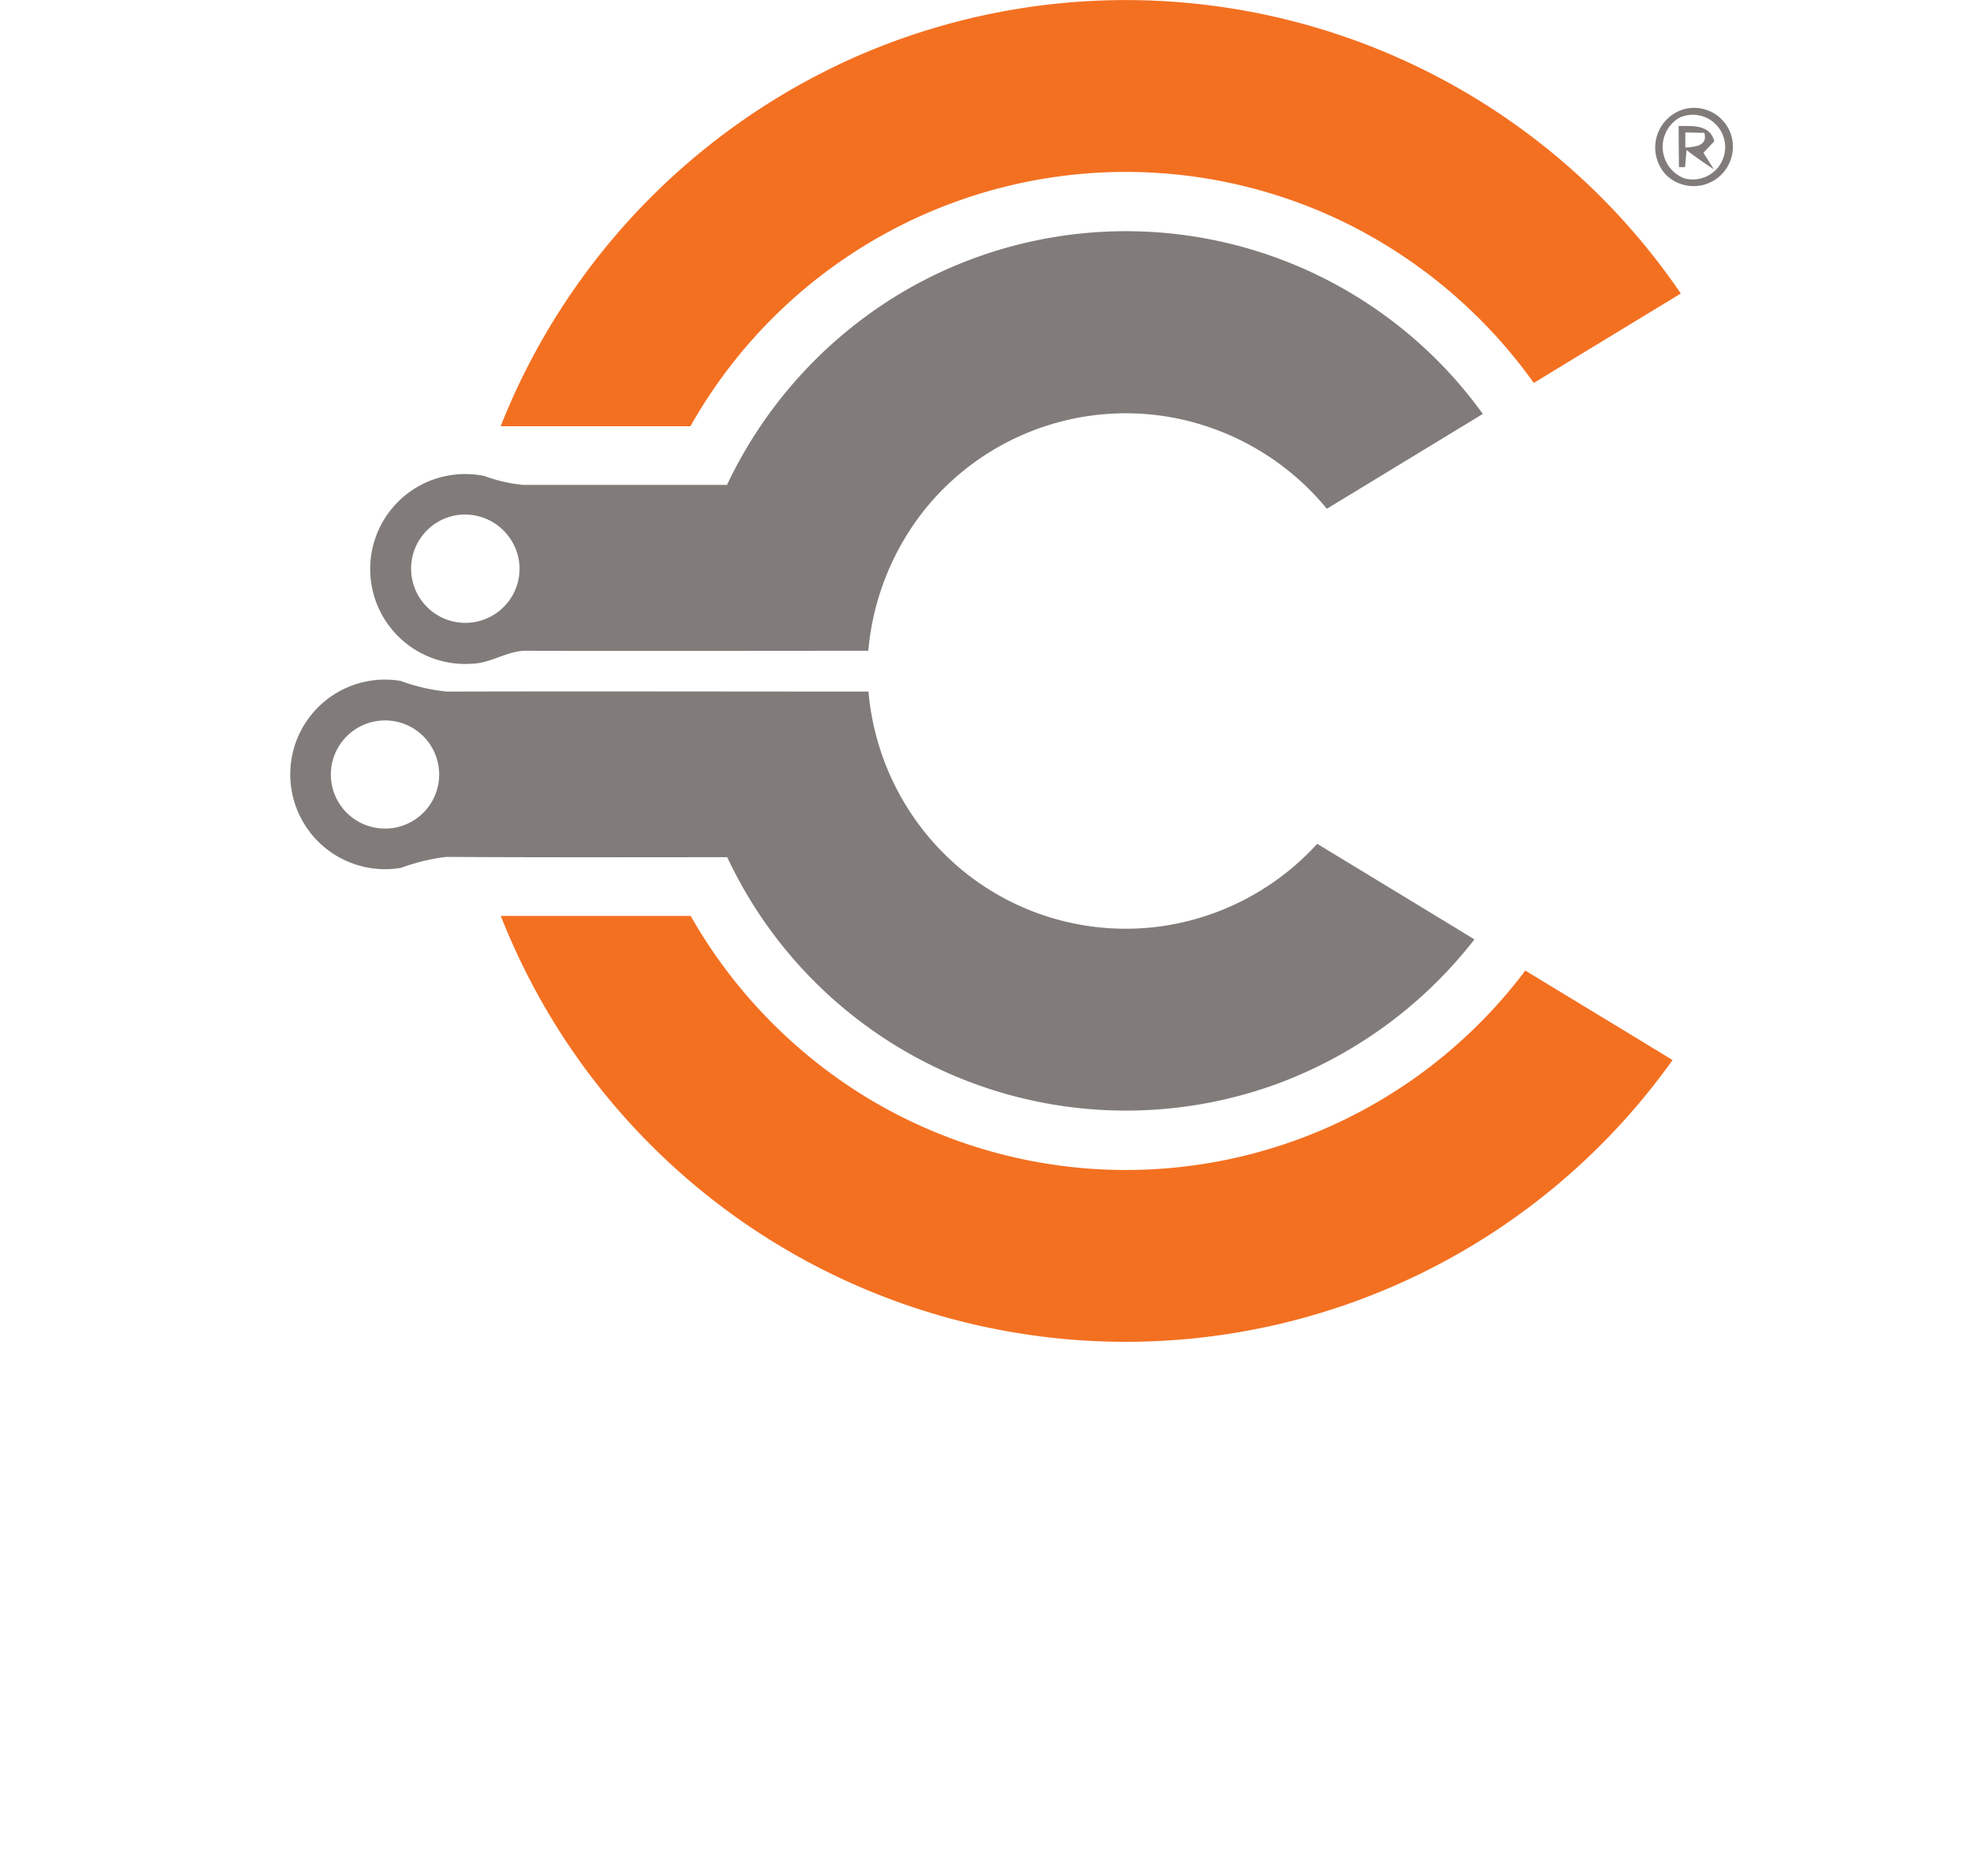 <svg xmlns="http://www.w3.org/2000/svg" width="64.865" height="61.78" viewBox="0 0 64.865 61.78">
  <g id="Final_Logo_1_1_-01" data-name="Final Logo (1) (1)-01" transform="translate(-391.281 -229.69)">
    <path id="Path_9363" data-name="Path 9363" d="M500.733,231.824a22.109,22.109,0,0,1,27.745,7.532c-1.614.982-3.229,1.96-4.84,2.945a16.682,16.682,0,0,0-6.144-5.245,16.452,16.452,0,0,0-21.625,6.67H489.62a22.244,22.244,0,0,1,11.113-11.9Z" transform="translate(-81.854)" fill="#f37021"/>
    <path id="Path_9364" data-name="Path 9364" d="M489.67,409.61h6.248a16.646,16.646,0,0,0,5.773,5.966A16.452,16.452,0,0,0,523.4,411.41c1.616.984,3.234,1.961,4.848,2.947a22.107,22.107,0,0,1-38.581-4.747Z" transform="translate(-81.896 -149.759)" fill="#f37021"/>
    <path id="Path_9384" data-name="Path 9384" d="M717.425,250.861a1.279,1.279,0,0,1,1.509,1.577,1.293,1.293,0,0,1-2.154.605A1.313,1.313,0,0,1,717.425,250.861Zm-.2.29a1.11,1.11,0,0,0,.148,2,1.065,1.065,0,1,0-.148-2Z" transform="translate(-270.637 -17.59)" fill="#817c7a"/>
    <path id="Path_9385" data-name="Path 9385" d="M721,254.431c.453,0,1.024-.06,1.174.5l-.359.381.345.545c-.312-.2-.61-.412-.9-.635-.012.141-.037.422-.049.563h-.2Q721,255.106,721,254.431Zm.22.21v.5c.319-.027.739-.044.629-.484Z" transform="translate(-274.447 -20.591)" fill="#817c7a"/>
    <path id="Path_9386" data-name="Path 9386" d="M481.463,277.154a14.485,14.485,0,0,1,19.2,3.956l-5.136,3.123a8.613,8.613,0,0,0-5.349-3.049,8.5,8.5,0,0,0-7.855,3.031,8.676,8.676,0,0,0-1.894,4.694c-3.74,0-7.48.01-11.22,0-.649-.023-1.2.419-1.844.427a3.127,3.127,0,1,1,.424-6.182,5.069,5.069,0,0,0,1.264.292h6.724A14.68,14.68,0,0,1,481.463,277.154Zm-14.692,7.309a1.785,1.785,0,1,0,2.169,1.6A1.8,1.8,0,0,0,466.771,284.463Z" transform="translate(-60.558 -37.789)" fill="#817c7a"/>
    <path id="Path_9387" data-name="Path 9387" d="M448.78,364.616a3.116,3.116,0,0,1,3.135-1.388,6.19,6.19,0,0,0,1.517.352c4.63-.012,9.26,0,13.889,0a8.585,8.585,0,0,0,3.138,5.924,8.479,8.479,0,0,0,6.608,1.789,8.571,8.571,0,0,0,5.029-2.7c1.725,1.051,3.453,2.094,5.177,3.148a14.681,14.681,0,0,1-6.482,4.751,14.5,14.5,0,0,1-18.121-7.458c-3.083,0-6.166.01-9.248-.01a6.488,6.488,0,0,0-1.49.36,3.123,3.123,0,0,1-3.15-4.773Zm1.884.075a1.779,1.779,0,0,0,.4,3.368,1.781,1.781,0,1,0-.4-3.368Z" transform="translate(-47.444 -111.116)" fill="#817c7a"/>
  </g>
</svg>
